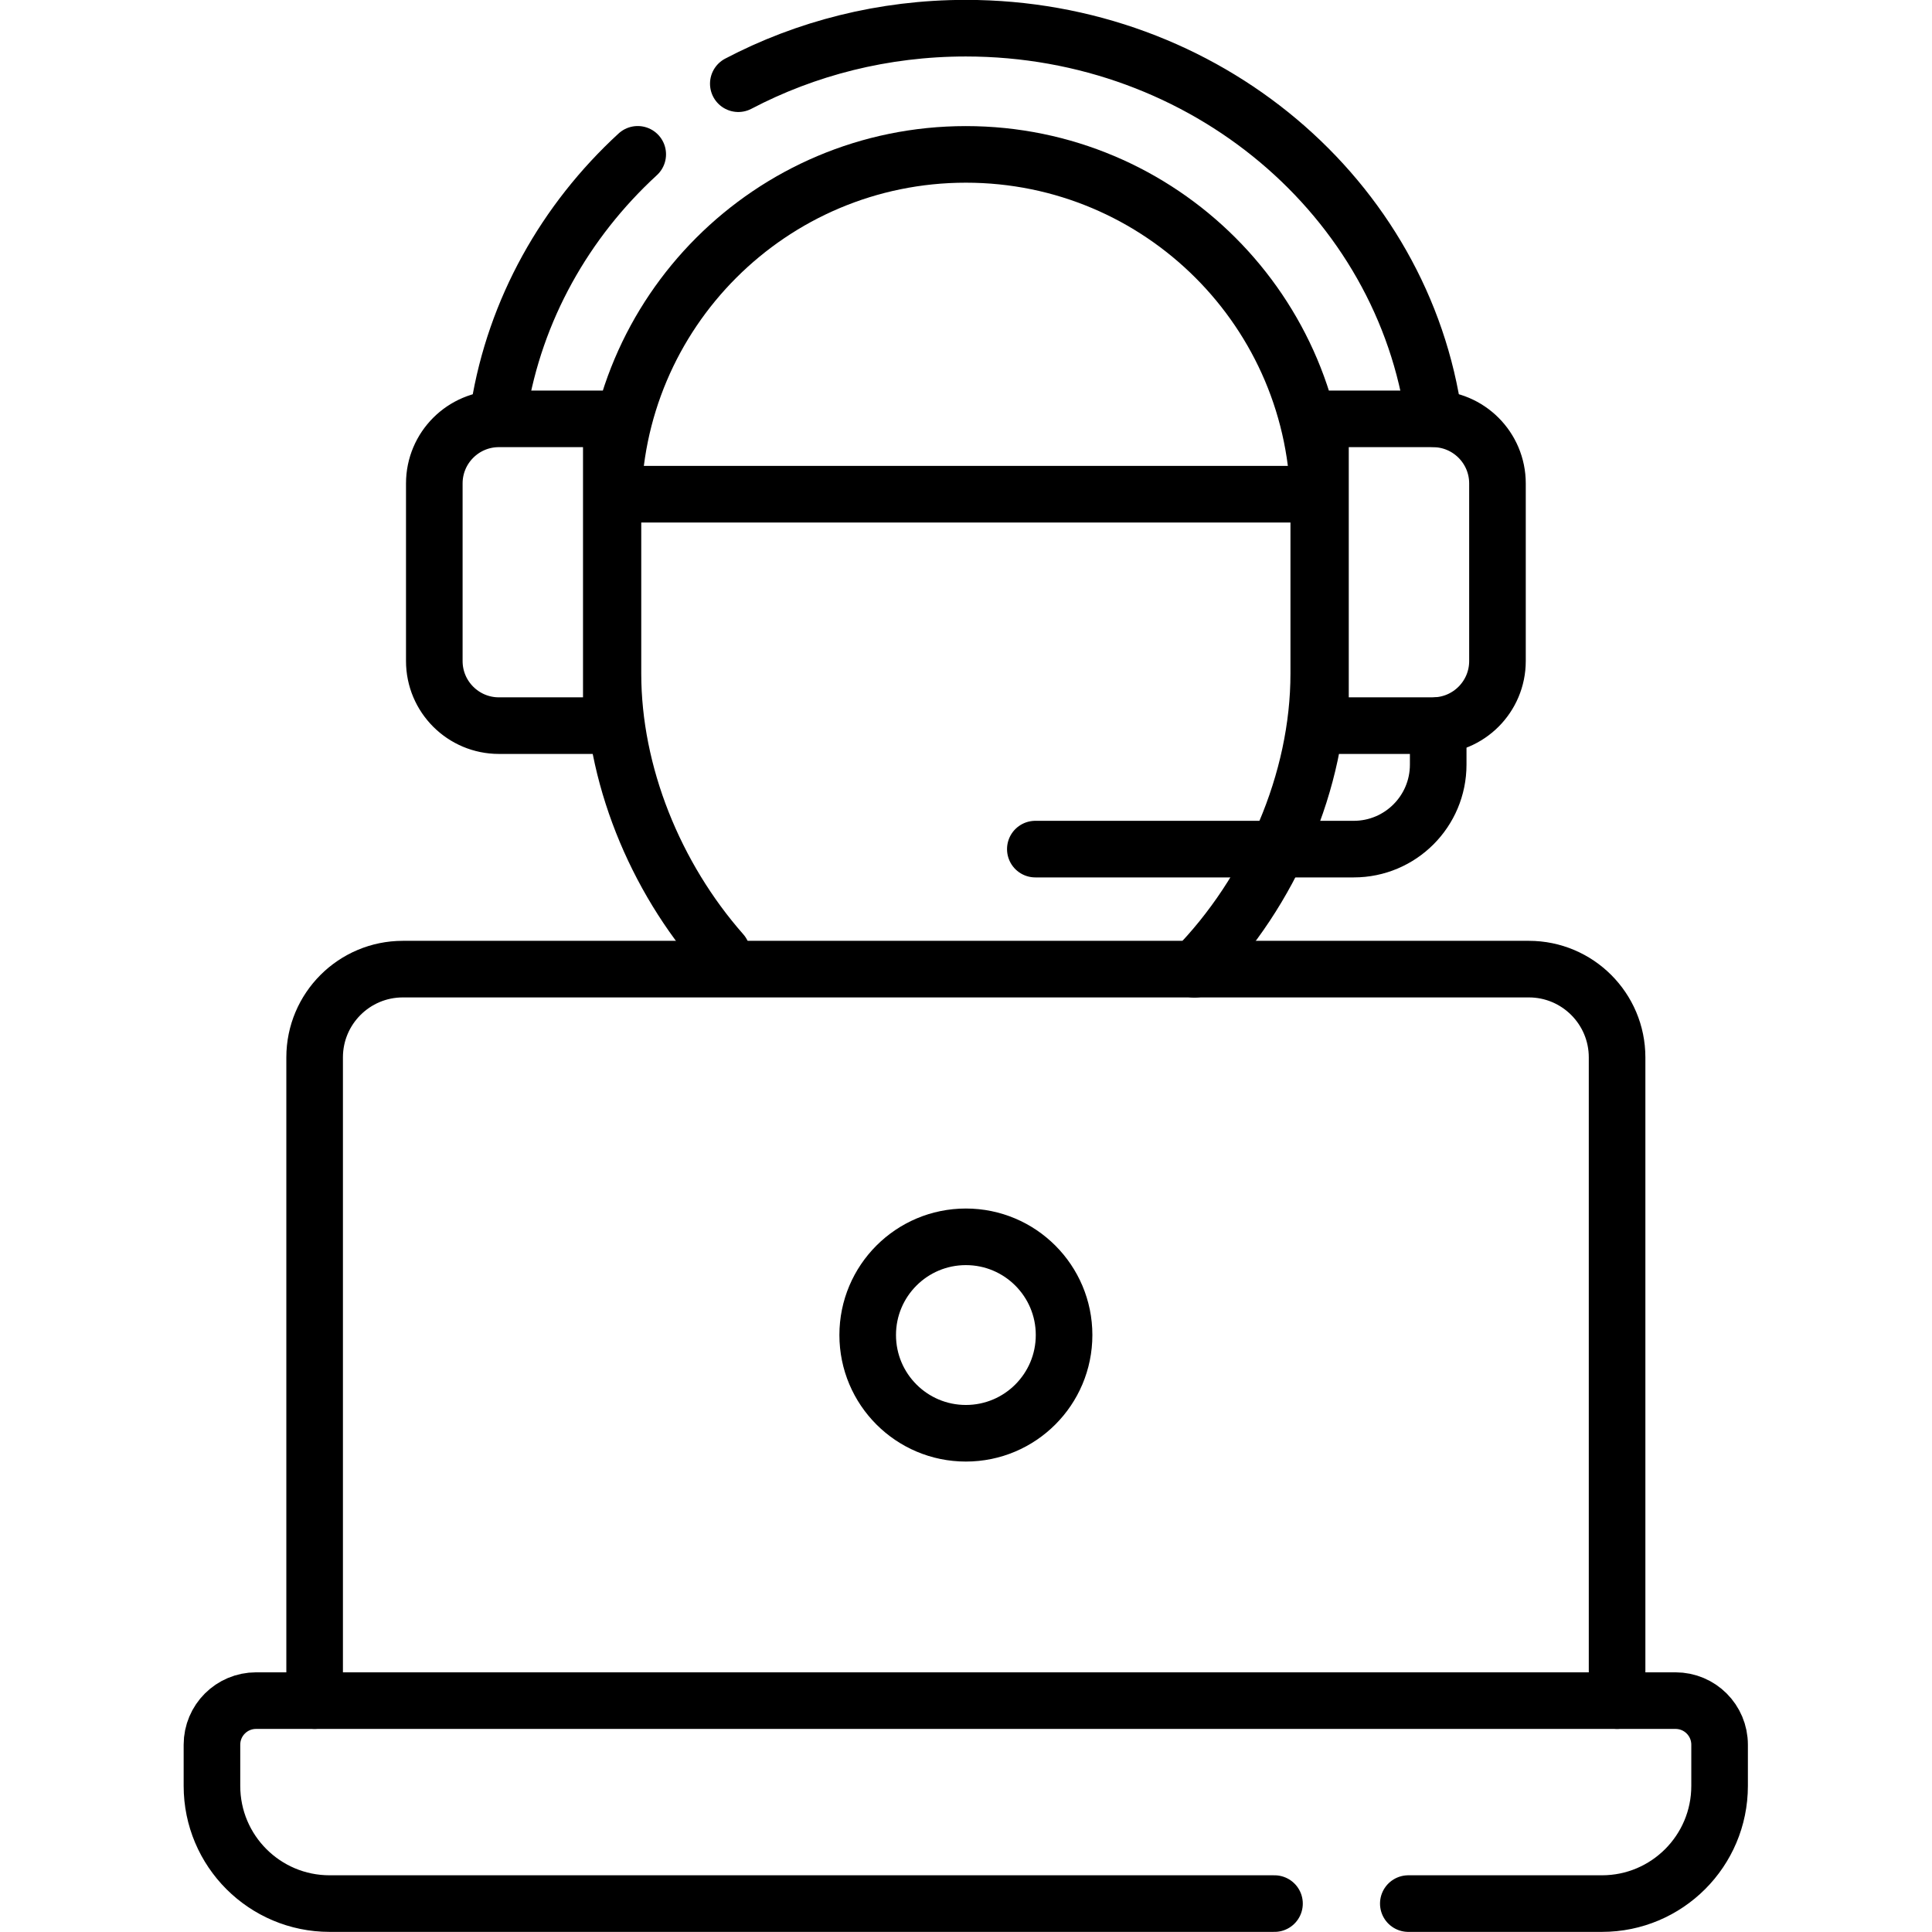 <?xml version="1.0" encoding="UTF-8"?> <svg xmlns="http://www.w3.org/2000/svg" width="34" height="34" viewBox="0 0 34 34" fill="none"><g clip-path="url(#clip0_19_694)"><path d="M11.223 2.716C9.947 3.889 9.064 5.447 8.781 7.194M25.238 7.367C24.701 3.489 21.216 0.496 16.996 0.496C15.545 0.496 14.18 0.85 12.993 1.473" stroke="black" stroke-width="0.996" stroke-miterlimit="10" stroke-linecap="round" stroke-linejoin="round"></path><path d="M12.706 16.77C11.524 15.428 10.787 13.618 10.787 11.854V8.925C10.787 5.496 13.568 2.717 16.998 2.717C20.428 2.717 23.208 5.496 23.208 8.925V11.854C23.208 13.748 22.359 15.695 21.021 17.058M10.758 12.77H8.78C8.152 12.77 7.643 12.261 7.643 11.633V8.508C7.643 7.88 8.152 7.371 8.78 7.371H10.758V12.77ZM23.238 12.77H25.216C25.844 12.77 26.353 12.261 26.353 11.633V8.508C26.353 7.88 25.844 7.371 25.216 7.371H23.238V12.77Z" stroke="black" stroke-width="0.996" stroke-miterlimit="10" stroke-linecap="round" stroke-linejoin="round"></path><path d="M18.22 14.943H23.824C24.645 14.943 25.31 14.277 25.31 13.456V12.768M5.537 29.928V18.608C5.537 17.751 6.232 17.055 7.09 17.055H26.905C27.763 17.055 28.458 17.751 28.458 18.608V29.928" stroke="black" stroke-width="0.996" stroke-miterlimit="10" stroke-linecap="round" stroke-linejoin="round"></path><path d="M22.429 33.5H5.801C4.657 33.5 3.73 32.573 3.73 31.429V30.704C3.73 30.275 4.078 29.928 4.507 29.928H29.486C29.915 29.928 30.262 30.275 30.262 30.704V31.429C30.262 32.573 29.335 33.5 28.192 33.5H24.784" stroke="black" stroke-width="0.996" stroke-miterlimit="10" stroke-linecap="round" stroke-linejoin="round"></path><path d="M16.998 25.223C17.953 25.223 18.726 24.449 18.726 23.494C18.726 22.54 17.953 21.766 16.998 21.766C16.043 21.766 15.27 22.54 15.27 23.494C15.27 24.449 16.043 25.223 16.998 25.223Z" stroke="black" stroke-width="0.996" stroke-miterlimit="10" stroke-linecap="round" stroke-linejoin="round"></path><path d="M10.789 8.697H23.201" stroke="black" stroke-width="0.996" stroke-miterlimit="10" stroke-linecap="round" stroke-linejoin="round"></path></g><defs><clipPath id="clip0_19_694"><rect width="34" height="34" fill="white"></rect></clipPath></defs></svg> 